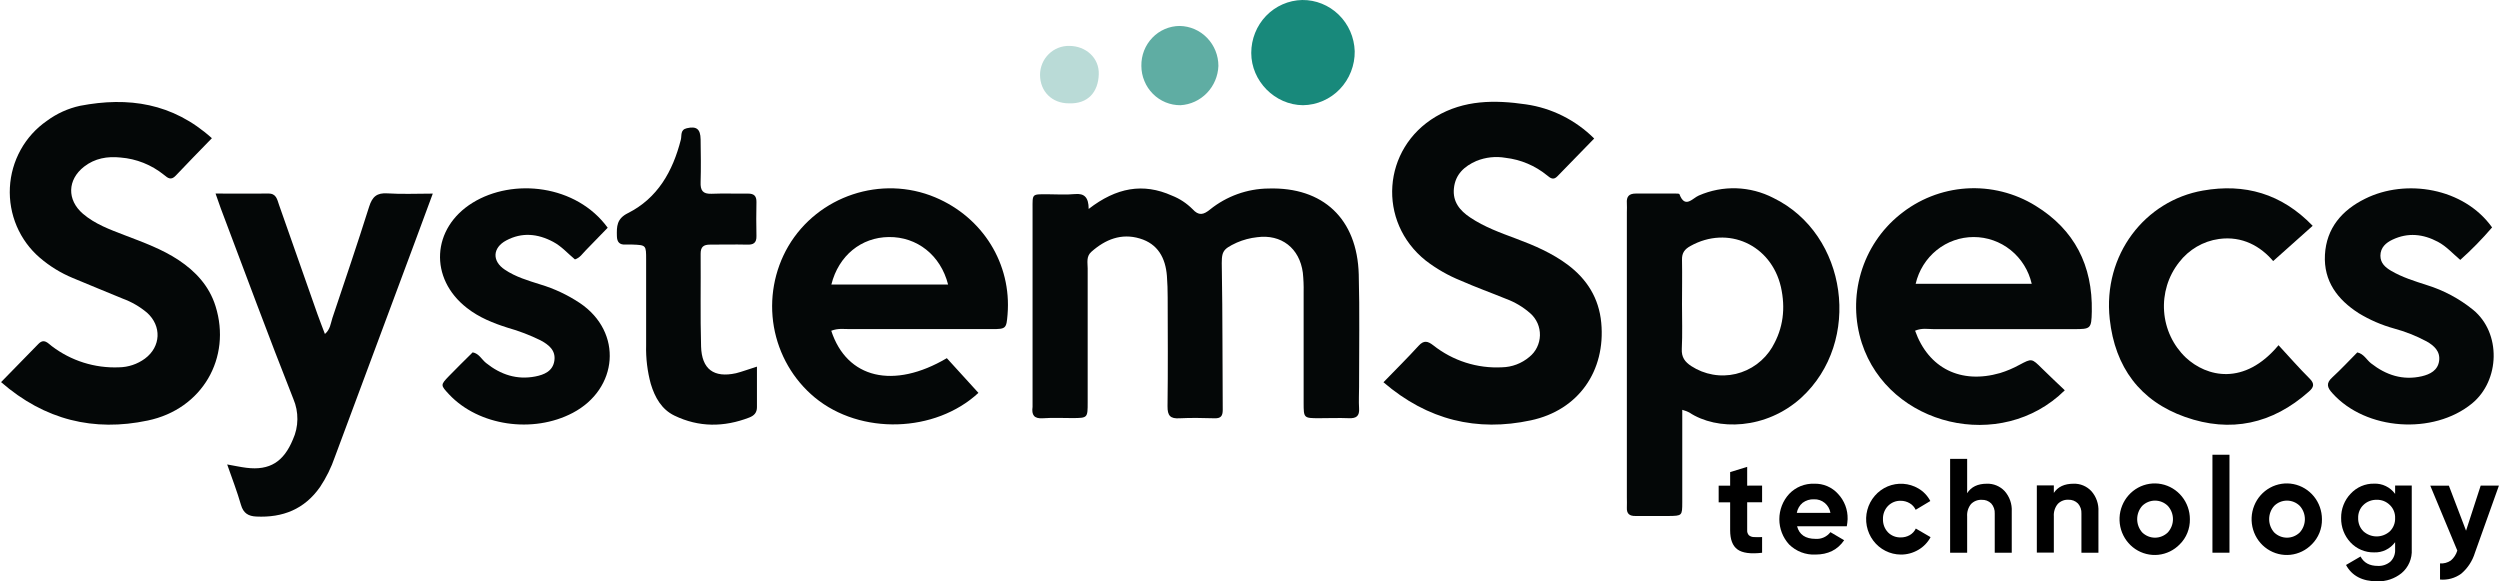 <svg width="86" height="20" viewBox="0 0 86 20" fill="none" xmlns="http://www.w3.org/2000/svg">
<g clip-path="url(#clip0)">
<path d="M60.616 16.704V17.278H60.103V18.238C60.1 18.269 60.104 18.301 60.114 18.331C60.124 18.362 60.141 18.389 60.162 18.413C60.211 18.453 60.272 18.475 60.335 18.475C60.429 18.48 60.522 18.48 60.616 18.475V19.015C60.22 19.061 59.938 19.023 59.77 18.901C59.601 18.779 59.517 18.559 59.517 18.24V17.28H59.122V16.706H59.517V16.24L60.103 16.06V16.706L60.616 16.704Z" fill="black"/>
<path d="M63.53 18.103H61.819C61.894 18.392 62.107 18.537 62.458 18.537C62.555 18.544 62.652 18.526 62.741 18.486C62.829 18.446 62.907 18.384 62.967 18.306L63.439 18.584C63.215 18.913 62.885 19.077 62.45 19.077C62.285 19.085 62.119 19.058 61.964 18.999C61.808 18.939 61.666 18.848 61.547 18.731C61.33 18.495 61.209 18.184 61.209 17.861C61.209 17.538 61.33 17.227 61.547 16.991C61.658 16.874 61.793 16.783 61.941 16.722C62.09 16.662 62.249 16.634 62.409 16.64C62.563 16.635 62.716 16.663 62.858 16.724C62.999 16.785 63.127 16.876 63.23 16.991C63.339 17.107 63.423 17.243 63.48 17.392C63.536 17.541 63.562 17.699 63.558 17.859C63.554 17.941 63.545 18.022 63.53 18.103ZM61.81 17.642H62.967C62.944 17.508 62.875 17.387 62.771 17.301C62.668 17.215 62.537 17.171 62.404 17.176C62.262 17.169 62.123 17.212 62.008 17.298C61.904 17.385 61.834 17.507 61.81 17.642Z" fill="black"/>
<path d="M65.387 19.077C65.203 19.076 65.023 19.032 64.859 18.949C64.694 18.866 64.551 18.745 64.44 18.597C64.329 18.449 64.253 18.276 64.217 18.093C64.182 17.91 64.188 17.722 64.236 17.542C64.284 17.361 64.372 17.195 64.493 17.055C64.614 16.915 64.765 16.805 64.934 16.733C65.104 16.662 65.287 16.631 65.47 16.643C65.653 16.655 65.831 16.709 65.99 16.802C66.165 16.903 66.309 17.054 66.403 17.235L65.899 17.537C65.855 17.442 65.783 17.363 65.693 17.311C65.599 17.255 65.491 17.226 65.382 17.227C65.301 17.225 65.221 17.239 65.146 17.27C65.071 17.301 65.003 17.347 64.946 17.405C64.888 17.465 64.844 17.537 64.814 17.615C64.785 17.693 64.771 17.776 64.774 17.86C64.772 17.943 64.786 18.026 64.815 18.103C64.845 18.181 64.889 18.252 64.946 18.312C65.003 18.37 65.071 18.415 65.146 18.445C65.221 18.475 65.301 18.489 65.382 18.487C65.492 18.489 65.601 18.462 65.697 18.407C65.787 18.355 65.859 18.277 65.904 18.182L66.412 18.478C66.314 18.661 66.167 18.813 65.988 18.916C65.805 19.023 65.598 19.079 65.387 19.077Z" fill="black"/>
<path d="M68.346 16.64C68.46 16.636 68.573 16.656 68.679 16.7C68.785 16.744 68.88 16.809 68.959 16.893C69.043 16.988 69.109 17.1 69.151 17.22C69.193 17.341 69.211 17.469 69.204 17.597V19.015H68.619V17.67C68.623 17.606 68.614 17.542 68.593 17.482C68.573 17.422 68.54 17.366 68.498 17.319C68.455 17.276 68.403 17.243 68.346 17.221C68.29 17.2 68.229 17.191 68.169 17.194C68.101 17.191 68.034 17.202 67.971 17.227C67.908 17.252 67.851 17.29 67.803 17.339C67.706 17.459 67.659 17.611 67.67 17.766V19.013H67.084V15.784H67.67V16.965C67.809 16.748 68.035 16.64 68.346 16.64Z" fill="black"/>
<path d="M71.329 16.64C71.443 16.636 71.557 16.656 71.662 16.7C71.768 16.744 71.863 16.81 71.941 16.893C72.026 16.988 72.091 17.099 72.133 17.22C72.175 17.341 72.193 17.469 72.186 17.597V19.015H71.601V17.67C71.605 17.606 71.596 17.542 71.576 17.482C71.555 17.422 71.523 17.366 71.481 17.319C71.437 17.276 71.386 17.242 71.329 17.22C71.272 17.198 71.212 17.188 71.151 17.191C71.084 17.188 71.016 17.198 70.954 17.224C70.891 17.248 70.834 17.287 70.787 17.336C70.689 17.455 70.641 17.608 70.652 17.763V19.01H70.067V16.697H70.652V16.956C70.792 16.745 71.017 16.64 71.329 16.64Z" fill="black"/>
<path d="M74.982 18.726C74.785 18.929 74.525 19.055 74.246 19.085C73.968 19.114 73.688 19.044 73.454 18.887C73.221 18.73 73.048 18.495 72.965 18.222C72.883 17.95 72.896 17.657 73.002 17.394C73.109 17.13 73.302 16.912 73.548 16.777C73.795 16.642 74.08 16.598 74.355 16.653C74.63 16.708 74.878 16.858 75.056 17.078C75.234 17.298 75.332 17.574 75.332 17.859C75.335 18.02 75.306 18.18 75.246 18.329C75.186 18.479 75.096 18.614 74.982 18.726ZM73.692 18.316C73.811 18.431 73.968 18.496 74.132 18.496C74.296 18.496 74.454 18.431 74.573 18.316C74.686 18.192 74.75 18.029 74.75 17.859C74.75 17.689 74.686 17.526 74.573 17.402C74.455 17.286 74.297 17.221 74.132 17.221C73.968 17.221 73.81 17.286 73.692 17.402C73.581 17.527 73.519 17.69 73.519 17.859C73.519 18.028 73.581 18.191 73.692 18.316Z" fill="black"/>
<path d="M76.694 19.013H76.108V15.643H76.694V19.013Z" fill="black"/>
<path d="M79.525 18.726C79.328 18.929 79.068 19.055 78.789 19.085C78.51 19.114 78.23 19.044 77.997 18.887C77.763 18.73 77.59 18.495 77.508 18.222C77.426 17.95 77.439 17.657 77.545 17.394C77.651 17.13 77.844 16.912 78.091 16.777C78.338 16.642 78.623 16.598 78.898 16.653C79.173 16.708 79.42 16.858 79.599 17.078C79.777 17.298 79.874 17.574 79.875 17.859C79.878 18.02 79.849 18.18 79.789 18.329C79.728 18.479 79.639 18.614 79.525 18.726ZM78.232 18.316C78.35 18.431 78.508 18.496 78.672 18.496C78.836 18.496 78.993 18.431 79.112 18.316C79.225 18.192 79.288 18.029 79.288 17.859C79.288 17.689 79.225 17.526 79.112 17.402C78.994 17.286 78.836 17.221 78.672 17.221C78.507 17.221 78.35 17.286 78.232 17.402C78.12 17.527 78.059 17.69 78.059 17.859C78.059 18.028 78.12 18.191 78.232 18.316Z" fill="black"/>
<path d="M82.392 16.99V16.703H82.964V18.9C82.973 19.055 82.946 19.209 82.885 19.351C82.824 19.492 82.732 19.618 82.614 19.716C82.377 19.907 82.081 20.007 81.779 19.998C81.265 19.998 80.906 19.81 80.703 19.435L81.203 19.144C81.315 19.36 81.513 19.467 81.796 19.467C81.954 19.476 82.11 19.423 82.232 19.319C82.287 19.265 82.329 19.2 82.357 19.128C82.385 19.055 82.397 18.978 82.392 18.9V18.651C82.308 18.765 82.199 18.857 82.072 18.918C81.946 18.98 81.806 19.008 81.666 19.002C81.516 19.005 81.366 18.976 81.227 18.917C81.087 18.858 80.962 18.771 80.858 18.66C80.646 18.434 80.53 18.132 80.535 17.819C80.533 17.665 80.56 17.512 80.617 17.368C80.673 17.225 80.756 17.094 80.862 16.984C80.965 16.872 81.09 16.784 81.228 16.724C81.367 16.664 81.516 16.635 81.666 16.638C81.806 16.632 81.946 16.66 82.072 16.722C82.199 16.783 82.309 16.875 82.392 16.99ZM82.213 18.276C82.272 18.217 82.319 18.146 82.35 18.067C82.381 17.989 82.395 17.905 82.392 17.82C82.395 17.737 82.38 17.654 82.349 17.577C82.318 17.5 82.271 17.43 82.211 17.373C82.151 17.313 82.08 17.267 82.002 17.235C81.924 17.205 81.84 17.19 81.756 17.193C81.672 17.191 81.588 17.206 81.51 17.237C81.431 17.267 81.359 17.314 81.299 17.373C81.239 17.431 81.193 17.5 81.163 17.577C81.132 17.654 81.118 17.737 81.121 17.82C81.118 17.905 81.133 17.989 81.163 18.067C81.194 18.146 81.241 18.217 81.3 18.276C81.426 18.39 81.588 18.453 81.757 18.453C81.925 18.453 82.087 18.39 82.213 18.276Z" fill="black"/>
<path d="M84.832 18.256L85.336 16.704H85.963L85.137 19.017C85.051 19.297 84.888 19.547 84.666 19.735C84.455 19.889 84.196 19.96 83.937 19.936V19.382C84.069 19.391 84.2 19.356 84.309 19.281C84.415 19.192 84.492 19.073 84.531 18.939L83.601 16.706H84.241L84.832 18.256Z" fill="black"/>
<path d="M37.45 7.188C38.402 6.452 39.32 6.283 40.317 6.73C40.58 6.833 40.819 6.991 41.021 7.192C41.236 7.43 41.396 7.393 41.625 7.207C42.198 6.746 42.906 6.492 43.636 6.485C45.515 6.428 46.688 7.527 46.741 9.44C46.776 10.728 46.75 12.017 46.752 13.306C46.752 13.551 46.737 13.797 46.752 14.041C46.773 14.317 46.653 14.396 46.403 14.386C46.062 14.372 45.719 14.386 45.377 14.386C44.849 14.386 44.846 14.381 44.845 13.861C44.845 12.593 44.845 11.325 44.845 10.056C44.85 9.831 44.841 9.606 44.818 9.383C44.706 8.535 44.075 8.049 43.246 8.16C43.006 8.186 42.771 8.248 42.549 8.344C42.023 8.589 42.02 8.656 42.031 9.256C42.059 10.872 42.05 12.487 42.062 14.103C42.062 14.312 41.993 14.395 41.785 14.389C41.382 14.379 40.979 14.368 40.578 14.389C40.259 14.409 40.159 14.301 40.163 13.973C40.18 12.726 40.171 11.478 40.168 10.23C40.168 9.985 40.16 9.74 40.142 9.495C40.094 8.871 39.829 8.389 39.211 8.205C38.575 8.013 38.025 8.235 37.544 8.661C37.359 8.824 37.416 9.037 37.416 9.233C37.416 10.767 37.416 12.301 37.416 13.834C37.416 14.376 37.416 14.378 36.904 14.382C36.562 14.382 36.219 14.364 35.878 14.388C35.571 14.41 35.482 14.276 35.52 13.996C35.523 13.955 35.523 13.914 35.52 13.874C35.52 11.644 35.52 9.414 35.52 7.185C35.52 6.665 35.491 6.682 36.014 6.682C36.336 6.682 36.66 6.707 36.979 6.676C37.298 6.646 37.45 6.786 37.45 7.188Z" fill="#040707"/>
<path d="M0.037 13.145C0.475 12.695 0.899 12.265 1.322 11.83C1.52 11.629 1.647 11.808 1.783 11.908C2.447 12.413 3.262 12.67 4.091 12.636C4.413 12.632 4.727 12.527 4.989 12.334C5.537 11.925 5.567 11.213 5.057 10.756C4.809 10.548 4.528 10.385 4.225 10.274C3.65 10.035 3.072 9.803 2.499 9.561C2.089 9.391 1.708 9.156 1.37 8.866C1.027 8.572 0.755 8.201 0.576 7.782C0.398 7.364 0.317 6.908 0.34 6.453C0.363 5.997 0.49 5.553 0.71 5.155C0.93 4.757 1.238 4.417 1.609 4.16C1.951 3.906 2.342 3.729 2.756 3.639C4.409 3.323 5.937 3.539 7.289 4.754C6.853 5.204 6.443 5.619 6.043 6.044C5.883 6.214 5.774 6.127 5.639 6.014C5.211 5.669 4.692 5.462 4.148 5.419C3.694 5.371 3.263 5.445 2.892 5.733C2.316 6.183 2.299 6.876 2.851 7.352C3.272 7.713 3.788 7.898 4.294 8.093C4.932 8.338 5.579 8.57 6.152 8.952C6.724 9.333 7.197 9.834 7.415 10.534C7.969 12.302 6.965 14.075 5.079 14.467C3.235 14.856 1.541 14.455 0.037 13.145Z" fill="#040707"/>
<path d="M47.591 13.15C48.017 12.711 48.419 12.313 48.8 11.895C48.982 11.694 49.119 11.735 49.306 11.88C49.979 12.412 50.817 12.68 51.669 12.635C52.013 12.628 52.344 12.503 52.609 12.279C52.72 12.19 52.81 12.078 52.873 11.949C52.936 11.821 52.97 11.68 52.974 11.537C52.977 11.393 52.949 11.251 52.892 11.12C52.834 10.989 52.749 10.872 52.642 10.778C52.399 10.564 52.119 10.396 51.817 10.284C51.296 10.071 50.768 9.882 50.252 9.654C49.822 9.481 49.417 9.249 49.048 8.966C47.367 7.627 47.547 5.108 49.39 4.013C50.368 3.432 51.425 3.435 52.492 3.59C53.378 3.717 54.201 4.129 54.84 4.765C54.415 5.2 53.994 5.63 53.576 6.063C53.437 6.208 53.336 6.13 53.218 6.032C52.808 5.698 52.313 5.489 51.791 5.429C51.452 5.37 51.104 5.408 50.785 5.538C50.378 5.717 50.065 5.993 50.015 6.475C49.965 6.943 50.221 7.246 50.574 7.481C51.063 7.81 51.613 8.007 52.156 8.21C52.781 8.443 53.389 8.705 53.929 9.107C54.592 9.604 55.004 10.256 55.083 11.102C55.238 12.755 54.303 14.111 52.66 14.46C50.813 14.856 49.116 14.459 47.591 13.15Z" fill="#040707"/>
<path d="M7.415 6.658C8.072 6.658 8.649 6.665 9.227 6.658C9.506 6.652 9.533 6.859 9.6 7.051C10.037 8.299 10.476 9.546 10.916 10.794C10.997 11.023 11.087 11.249 11.177 11.489C11.361 11.334 11.375 11.124 11.434 10.941C11.861 9.667 12.293 8.396 12.697 7.114C12.806 6.764 12.966 6.627 13.332 6.652C13.826 6.685 14.32 6.66 14.888 6.66C14.666 7.264 14.478 7.766 14.289 8.279C13.366 10.759 12.443 13.239 11.52 15.718C11.395 16.083 11.224 16.43 11.011 16.751C10.473 17.519 9.726 17.813 8.815 17.769C8.547 17.756 8.373 17.659 8.289 17.367C8.16 16.919 7.993 16.482 7.815 15.977C8.071 16.022 8.273 16.067 8.476 16.092C9.284 16.193 9.761 15.879 10.075 15.12C10.175 14.902 10.228 14.665 10.23 14.424C10.233 14.184 10.186 13.945 10.092 13.725C9.232 11.554 8.423 9.358 7.595 7.169C7.545 7.037 7.501 6.903 7.415 6.658Z" fill="#040707"/>
<path d="M85.728 7.823C85.388 8.22 85.022 8.594 84.633 8.941C84.368 8.717 84.155 8.473 83.865 8.319C83.352 8.047 82.832 7.993 82.302 8.244C82.078 8.35 81.888 8.511 81.886 8.796C81.886 9.054 82.056 9.198 82.253 9.315C82.639 9.541 83.062 9.671 83.484 9.807C84.062 9.986 84.601 10.274 85.073 10.656C86.049 11.453 86 13.091 85.037 13.88C83.71 14.966 81.388 14.81 80.238 13.53C80.053 13.329 80.007 13.184 80.233 12.98C80.529 12.708 80.807 12.409 81.091 12.123C81.316 12.171 81.408 12.377 81.563 12.498C82.085 12.907 82.66 13.093 83.312 12.943C83.596 12.876 83.861 12.741 83.906 12.414C83.95 12.086 83.733 11.89 83.475 11.744C83.119 11.554 82.743 11.405 82.354 11.3C81.928 11.182 81.519 11.005 81.139 10.774C80.416 10.309 79.928 9.678 79.978 8.763C80.029 7.848 80.563 7.229 81.361 6.836C82.756 6.141 84.754 6.456 85.728 7.823Z" fill="#040707"/>
<path d="M20.905 7.834C20.658 8.09 20.406 8.352 20.151 8.61C20.038 8.723 19.953 8.868 19.778 8.924C19.535 8.723 19.321 8.475 19.032 8.321C18.498 8.036 17.955 7.983 17.415 8.271C16.941 8.523 16.921 8.982 17.365 9.276C17.737 9.527 18.167 9.652 18.588 9.785C19.07 9.93 19.528 10.146 19.948 10.425C21.439 11.431 21.265 13.381 19.702 14.203C18.334 14.923 16.467 14.65 15.451 13.57C15.154 13.25 15.146 13.246 15.441 12.94C15.707 12.663 15.985 12.396 16.26 12.121C16.478 12.16 16.569 12.367 16.722 12.488C17.225 12.89 17.781 13.073 18.413 12.951C18.715 12.892 19.017 12.771 19.07 12.41C19.124 12.049 18.873 11.856 18.592 11.706C18.23 11.528 17.854 11.384 17.467 11.275C16.966 11.117 16.478 10.921 16.061 10.593C14.753 9.577 14.846 7.846 16.259 6.974C17.648 6.117 19.824 6.351 20.905 7.834Z" fill="#040707"/>
<path d="M78.381 11.875C78.76 12.285 79.093 12.667 79.451 13.023C79.634 13.205 79.592 13.325 79.428 13.468C78.171 14.588 76.731 14.898 75.166 14.343C73.621 13.796 72.756 12.634 72.575 10.978C72.333 8.76 73.791 6.902 75.783 6.555C77.214 6.304 78.483 6.655 79.556 7.768L78.197 8.981C77.768 8.478 77.142 8.109 76.331 8.221C75.788 8.297 75.296 8.585 74.959 9.025C74.585 9.5 74.402 10.101 74.445 10.708C74.487 11.315 74.754 11.883 75.19 12.299C75.907 12.969 77.205 13.286 78.381 11.875Z" fill="#040707"/>
<path d="M26.039 12.612C26.039 13.115 26.039 13.561 26.039 14.007C26.039 14.199 25.94 14.299 25.772 14.364C24.905 14.698 24.041 14.703 23.201 14.297C22.757 14.083 22.527 13.668 22.387 13.206C22.269 12.772 22.215 12.323 22.227 11.873C22.227 10.893 22.227 9.913 22.227 8.933C22.227 8.431 22.227 8.431 21.753 8.413C21.673 8.413 21.592 8.408 21.512 8.413C21.314 8.423 21.225 8.328 21.221 8.122C21.213 7.789 21.213 7.525 21.598 7.333C22.622 6.819 23.145 5.893 23.422 4.801C23.457 4.661 23.394 4.465 23.626 4.411C23.956 4.335 24.096 4.433 24.101 4.794C24.108 5.285 24.116 5.776 24.101 6.264C24.09 6.55 24.174 6.675 24.471 6.666C24.892 6.648 25.314 6.666 25.736 6.66C25.941 6.66 26.025 6.744 26.022 6.95C26.016 7.338 26.011 7.726 26.022 8.113C26.03 8.364 25.91 8.425 25.691 8.415C25.27 8.405 24.847 8.415 24.425 8.415C24.201 8.415 24.1 8.492 24.102 8.733C24.111 9.795 24.087 10.858 24.117 11.918C24.139 12.704 24.559 13.006 25.319 12.839C25.529 12.787 25.735 12.706 26.039 12.612Z" fill="#040707"/>
<path d="M44.795 -7.20328e-06C45.263 -0.005 45.714 0.177 46.052 0.506C46.39 0.835 46.587 1.286 46.602 1.761C46.606 2.002 46.562 2.241 46.474 2.465C46.386 2.689 46.256 2.893 46.091 3.065C45.926 3.238 45.729 3.375 45.511 3.47C45.294 3.565 45.06 3.616 44.823 3.619C43.856 3.612 43.043 2.79 43.043 1.821C43.043 1.344 43.226 0.887 43.553 0.546C43.881 0.206 44.327 0.01 44.795 -7.20328e-06Z" fill="#18897B"/>
<path d="M39.263 2.265C39.26 2.086 39.292 1.909 39.356 1.743C39.421 1.577 39.518 1.426 39.641 1.298C39.763 1.17 39.91 1.069 40.072 0.999C40.234 0.93 40.407 0.893 40.583 0.893C40.938 0.899 41.276 1.046 41.524 1.303C41.773 1.56 41.913 1.906 41.913 2.267C41.9 2.617 41.759 2.949 41.518 3.199C41.277 3.449 40.953 3.599 40.61 3.619C40.434 3.621 40.259 3.587 40.096 3.52C39.933 3.453 39.784 3.353 39.659 3.227C39.534 3.101 39.434 2.952 39.367 2.786C39.298 2.621 39.263 2.444 39.263 2.265Z" fill="#5FADA3"/>
<path d="M36.766 3.555C36.19 3.555 35.777 3.148 35.777 2.571C35.778 2.438 35.805 2.307 35.856 2.185C35.907 2.063 35.982 1.953 36.076 1.861C36.169 1.769 36.28 1.696 36.401 1.648C36.523 1.6 36.652 1.576 36.782 1.579C37.353 1.579 37.816 1.992 37.798 2.553C37.779 3.175 37.421 3.581 36.766 3.555Z" fill="#BADBD7"/>
<path d="M61.004 6.809C60.608 6.605 60.173 6.492 59.73 6.477C59.287 6.463 58.846 6.548 58.439 6.726C58.227 6.814 57.964 7.193 57.773 6.68C57.763 6.654 57.66 6.658 57.6 6.658C57.159 6.658 56.717 6.658 56.275 6.658C56.038 6.658 55.947 6.759 55.964 6.991C55.972 7.092 55.964 7.192 55.964 7.293V17.097C55.964 17.219 55.97 17.342 55.964 17.465C55.955 17.676 56.058 17.753 56.261 17.75C56.642 17.75 57.024 17.75 57.406 17.75C57.864 17.744 57.869 17.741 57.87 17.281C57.87 16.239 57.87 15.199 57.87 14.098C57.951 14.12 58.029 14.15 58.105 14.186C59.072 14.829 60.757 14.776 61.961 13.684C64.071 11.754 63.562 8.054 61.004 6.809ZM60.969 11.936C60.831 12.168 60.648 12.37 60.432 12.529C60.216 12.688 59.971 12.801 59.711 12.863C59.451 12.924 59.182 12.932 58.919 12.885C58.657 12.839 58.405 12.74 58.181 12.594C57.963 12.451 57.839 12.292 57.854 12.001C57.879 11.492 57.861 10.98 57.861 10.47C57.861 9.959 57.871 9.449 57.861 8.939C57.854 8.699 57.953 8.572 58.15 8.463C59.441 7.742 60.927 8.417 61.263 9.87C61.426 10.598 61.347 11.291 60.969 11.932V11.936Z" fill="#040707"/>
<path d="M32.174 6.79C30.323 6.011 28.14 6.736 27.119 8.468C26.632 9.302 26.456 10.287 26.622 11.243C26.79 12.198 27.288 13.061 28.029 13.674C29.603 14.973 32.173 14.89 33.658 13.515C33.295 13.113 32.932 12.716 32.571 12.321C30.739 13.401 29.134 13.025 28.595 11.378C28.834 11.285 29.036 11.322 29.232 11.321C30.861 11.321 32.495 11.321 34.12 11.321C34.608 11.321 34.62 11.303 34.66 10.818C34.802 9.079 33.813 7.481 32.174 6.79ZM30.638 9.787H28.599C28.849 8.789 29.629 8.164 30.576 8.154C31.543 8.143 32.356 8.774 32.614 9.787H30.638Z" fill="#040707"/>
<path d="M70.024 7.079C69.307 6.636 68.473 6.428 67.636 6.483C66.799 6.539 65.998 6.856 65.345 7.391C64.712 7.904 64.248 8.602 64.016 9.391C63.784 10.179 63.795 11.021 64.047 11.803C64.976 14.66 68.839 15.592 71.029 13.426C70.768 13.177 70.504 12.931 70.246 12.676C69.888 12.321 69.894 12.326 69.466 12.552C69.255 12.668 69.033 12.762 68.803 12.833C67.455 13.221 66.34 12.673 65.879 11.376C66.117 11.276 66.32 11.322 66.516 11.322C68.123 11.322 69.73 11.322 71.337 11.322C71.92 11.322 71.946 11.314 71.958 10.713C71.99 9.132 71.362 7.901 70.024 7.079ZM65.899 9.762C66.005 9.304 66.26 8.896 66.622 8.604C66.984 8.312 67.433 8.154 67.895 8.154C68.358 8.154 68.806 8.312 69.169 8.604C69.531 8.896 69.786 9.304 69.891 9.762H65.899Z" fill="#040707"/>
</g>
<defs>
<clipPath id="clip0">
<rect width="85.926" height="20" fill="white" transform="translate(0.037)"/>
</clipPath>
</defs>
</svg>
